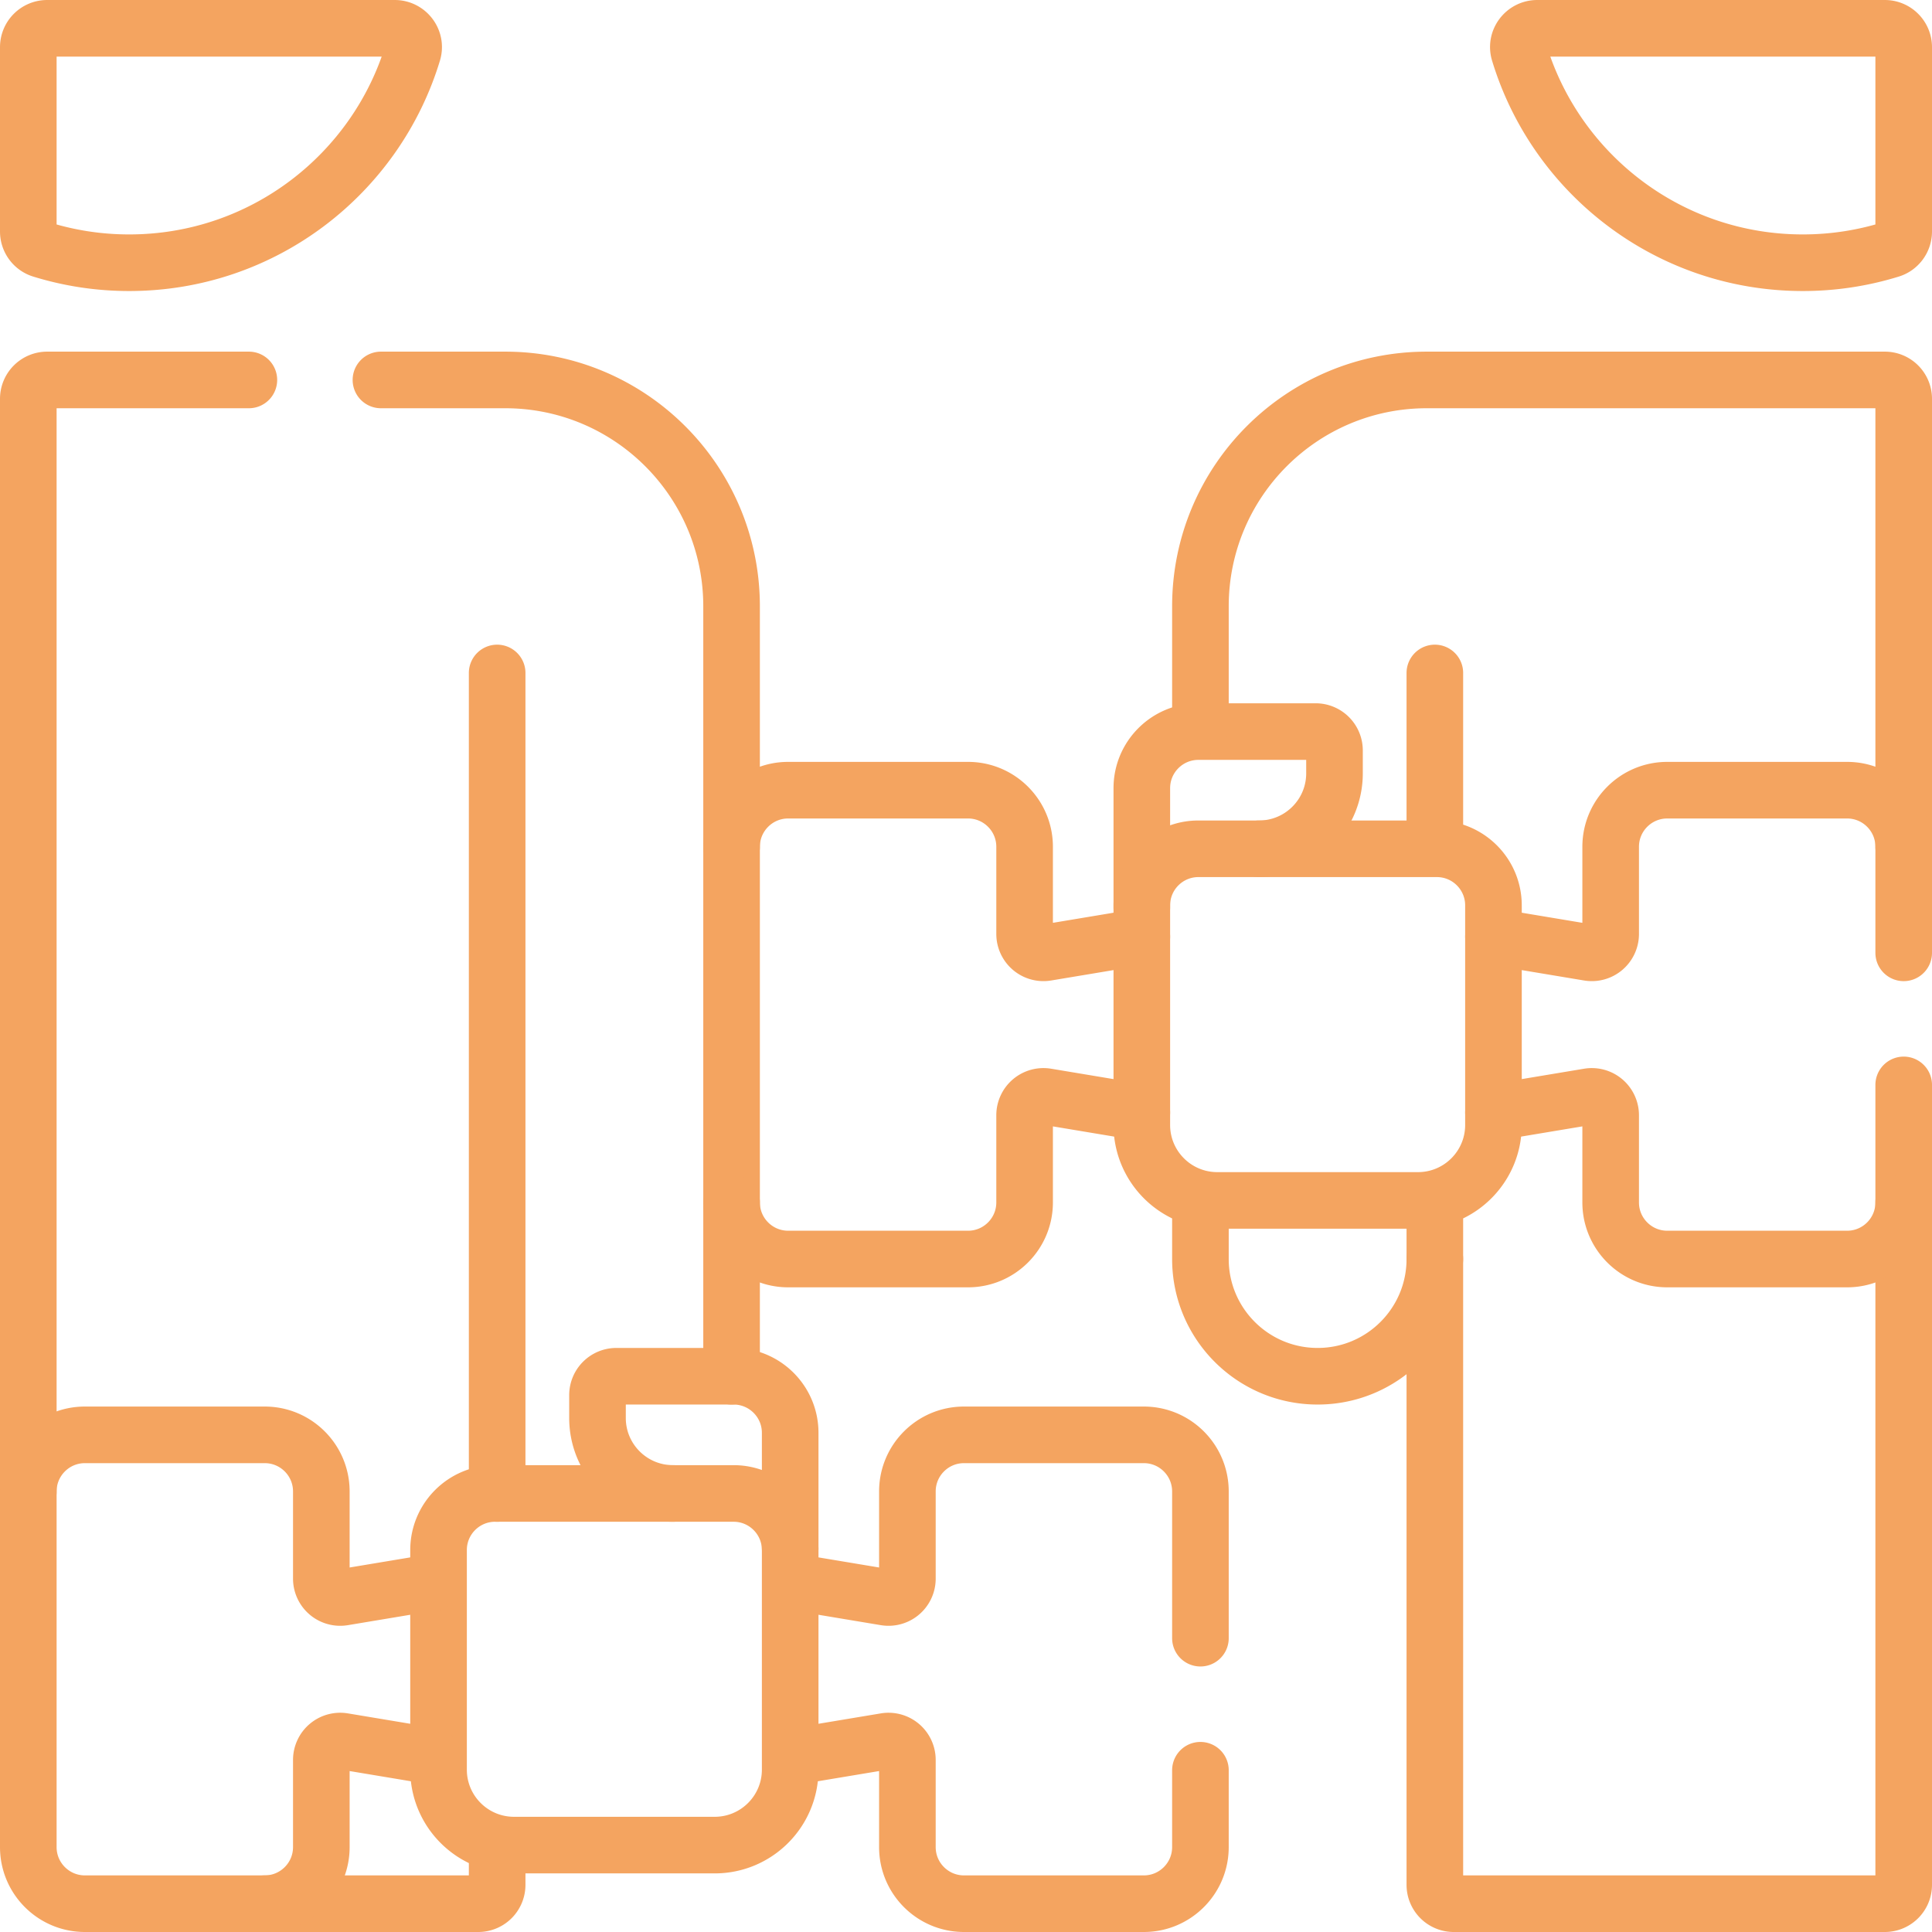 <svg xmlns="http://www.w3.org/2000/svg" version="1.1" xmlns:xlink="http://www.w3.org/1999/xlink" width="512" height="512" x="0" y="0" viewBox="0 0 512 512" style="enable-background:new 0 0 512 512" xml:space="preserve" class=""><g><path d="M178.344 395.781c-11.046 0-20-8.954-20-20v-6.062a5 5 0 0 1 5-5h31.062c8.284 0 15 6.716 15 15v30.594" style="stroke-width:15;stroke-linecap:round;stroke-linejoin:round;stroke-miterlimit:10;" fill="none" stroke="#f4a460" stroke-width="15" stroke-linecap="round" stroke-linejoin="round" stroke-miterlimit="10" data-original="#000000" opacity="1" class=""></path><path d="M189.406 488.969h-53.188c-11.046 0-20-8.954-20-20v-58.188c0-8.284 6.716-15 15-15h63.188c8.284 0 15 6.716 15 15v58.188c0 11.045-8.954 20-20 20zM333.656 224.938c11.046 0 20-8.954 20-20v-6.062a5 5 0 0 0-5-5h-31.062c-8.284 0-15 6.716-15 15v31.594" style="stroke-width:15;stroke-linecap:round;stroke-linejoin:round;stroke-miterlimit:10;" fill="none" stroke="#f4a460" stroke-width="15" stroke-linecap="round" stroke-linejoin="round" stroke-miterlimit="10" data-original="#000000" opacity="1" class=""></path><path d="M322.594 318.125h53.188c11.046 0 20-8.954 20-20v-58.188c0-8.284-6.716-15-15-15h-63.188c-8.284 0-15 6.716-15 15v58.188c0 11.046 8.954 20 20 20zM65.953 100.688H12.5a5 5 0 0 0-5 5V395.25M193.875 364.719V160.688c0-33.137-26.863-60-60-60h-32.922M70.156 504.5h56.594a5 5 0 0 0 5-5v-10.032M131.75 178.344v217.437M380.25 318.618v15.039M380.25 178.344v45.594M7.5 12.5v48.849c0 2.183 1.411 4.13 3.497 4.776a78.484 78.484 0 0 0 23.251 3.5h0c35.441 0 65.398-23.481 75.162-55.734.965-3.186-1.476-6.391-4.805-6.391H12.5a5 5 0 0 0-5 5zM504.5 12.5v48.849c0 2.183-1.411 4.13-3.497 4.776a78.49 78.49 0 0 1-23.251 3.5h0c-35.441 0-65.398-23.481-75.162-55.734-.965-3.186 1.476-6.391 4.805-6.391H499.5a5 5 0 0 1 5 5z" style="stroke-width:15;stroke-linecap:round;stroke-linejoin:round;stroke-miterlimit:10;" fill="none" stroke="#f4a460" stroke-width="15" stroke-linecap="round" stroke-linejoin="round" stroke-miterlimit="10" data-original="#000000" opacity="1" class=""></path><path d="m114.965 419.287-23.987 3.998a5 5 0 0 1-5.822-4.932V395.25c0-8.284-6.716-15-15-15H22.5c-8.284 0-15 6.716-15 15v94.25c0 8.284 6.716 15 15 15h47.656c8.284 0 15-6.716 15-15v-23.103a5 5 0 0 1 5.822-4.932l23.462 3.91M318.125 434.133V395.25c0-8.284-6.716-15-15-15h-47.656c-8.284 0-15 6.716-15 15v23.103a5 5 0 0 1-5.822 4.932l-24.335-4.056M209.935 465.584l24.711-4.119a5 5 0 0 1 5.822 4.932V489.5c0 8.284 6.716 15 15 15h47.656c8.284 0 15-6.716 15-15v-20.367M504.5 252.51V105.688a5 5 0 0 0-5-5H378.125c-33.137 0-60 26.863-60 60v32.188M318.125 318.624v15.033c0 17.155 13.907 31.062 31.062 31.062h0c17.155 0 31.062-13.907 31.062-31.062l.001 165.843a5 5 0 0 0 5 5H499.5a5 5 0 0 0 5-5V287.51M193.875 318.656c0 8.284 6.716 15 15 15h47.656c8.284 0 15-6.716 15-15v-23.103a5 5 0 0 1 5.822-4.932l25.24 4.207M302.594 248.234l-25.24 4.207a5 5 0 0 1-5.822-4.932v-23.103c0-8.284-6.716-15-15-15h-47.656c-8.284 0-15 6.716-15 15" style="stroke-width:15;stroke-linecap:round;stroke-linejoin:round;stroke-miterlimit:10;" fill="none" stroke="#f4a460" stroke-width="15" stroke-linecap="round" stroke-linejoin="round" stroke-miterlimit="10" data-original="#000000" opacity="1" class=""></path><path d="M504.5 224.406c0-8.284-6.716-15-15-15h-47.656c-8.284 0-15 6.716-15 15v23.103a5 5 0 0 1-5.822 4.932l-25.24-4.207M395.781 294.828l25.24-4.207a5 5 0 0 1 5.822 4.932v23.103c0 8.284 6.716 15 15 15H489.5c8.284 0 15-6.716 15-15" style="stroke-width:15;stroke-linecap:round;stroke-linejoin:round;stroke-miterlimit:10;" fill="none" stroke="#f4a460" stroke-width="15" stroke-linecap="round" stroke-linejoin="round" stroke-miterlimit="10" data-original="#000000" opacity="1" class=""></path></g></svg>